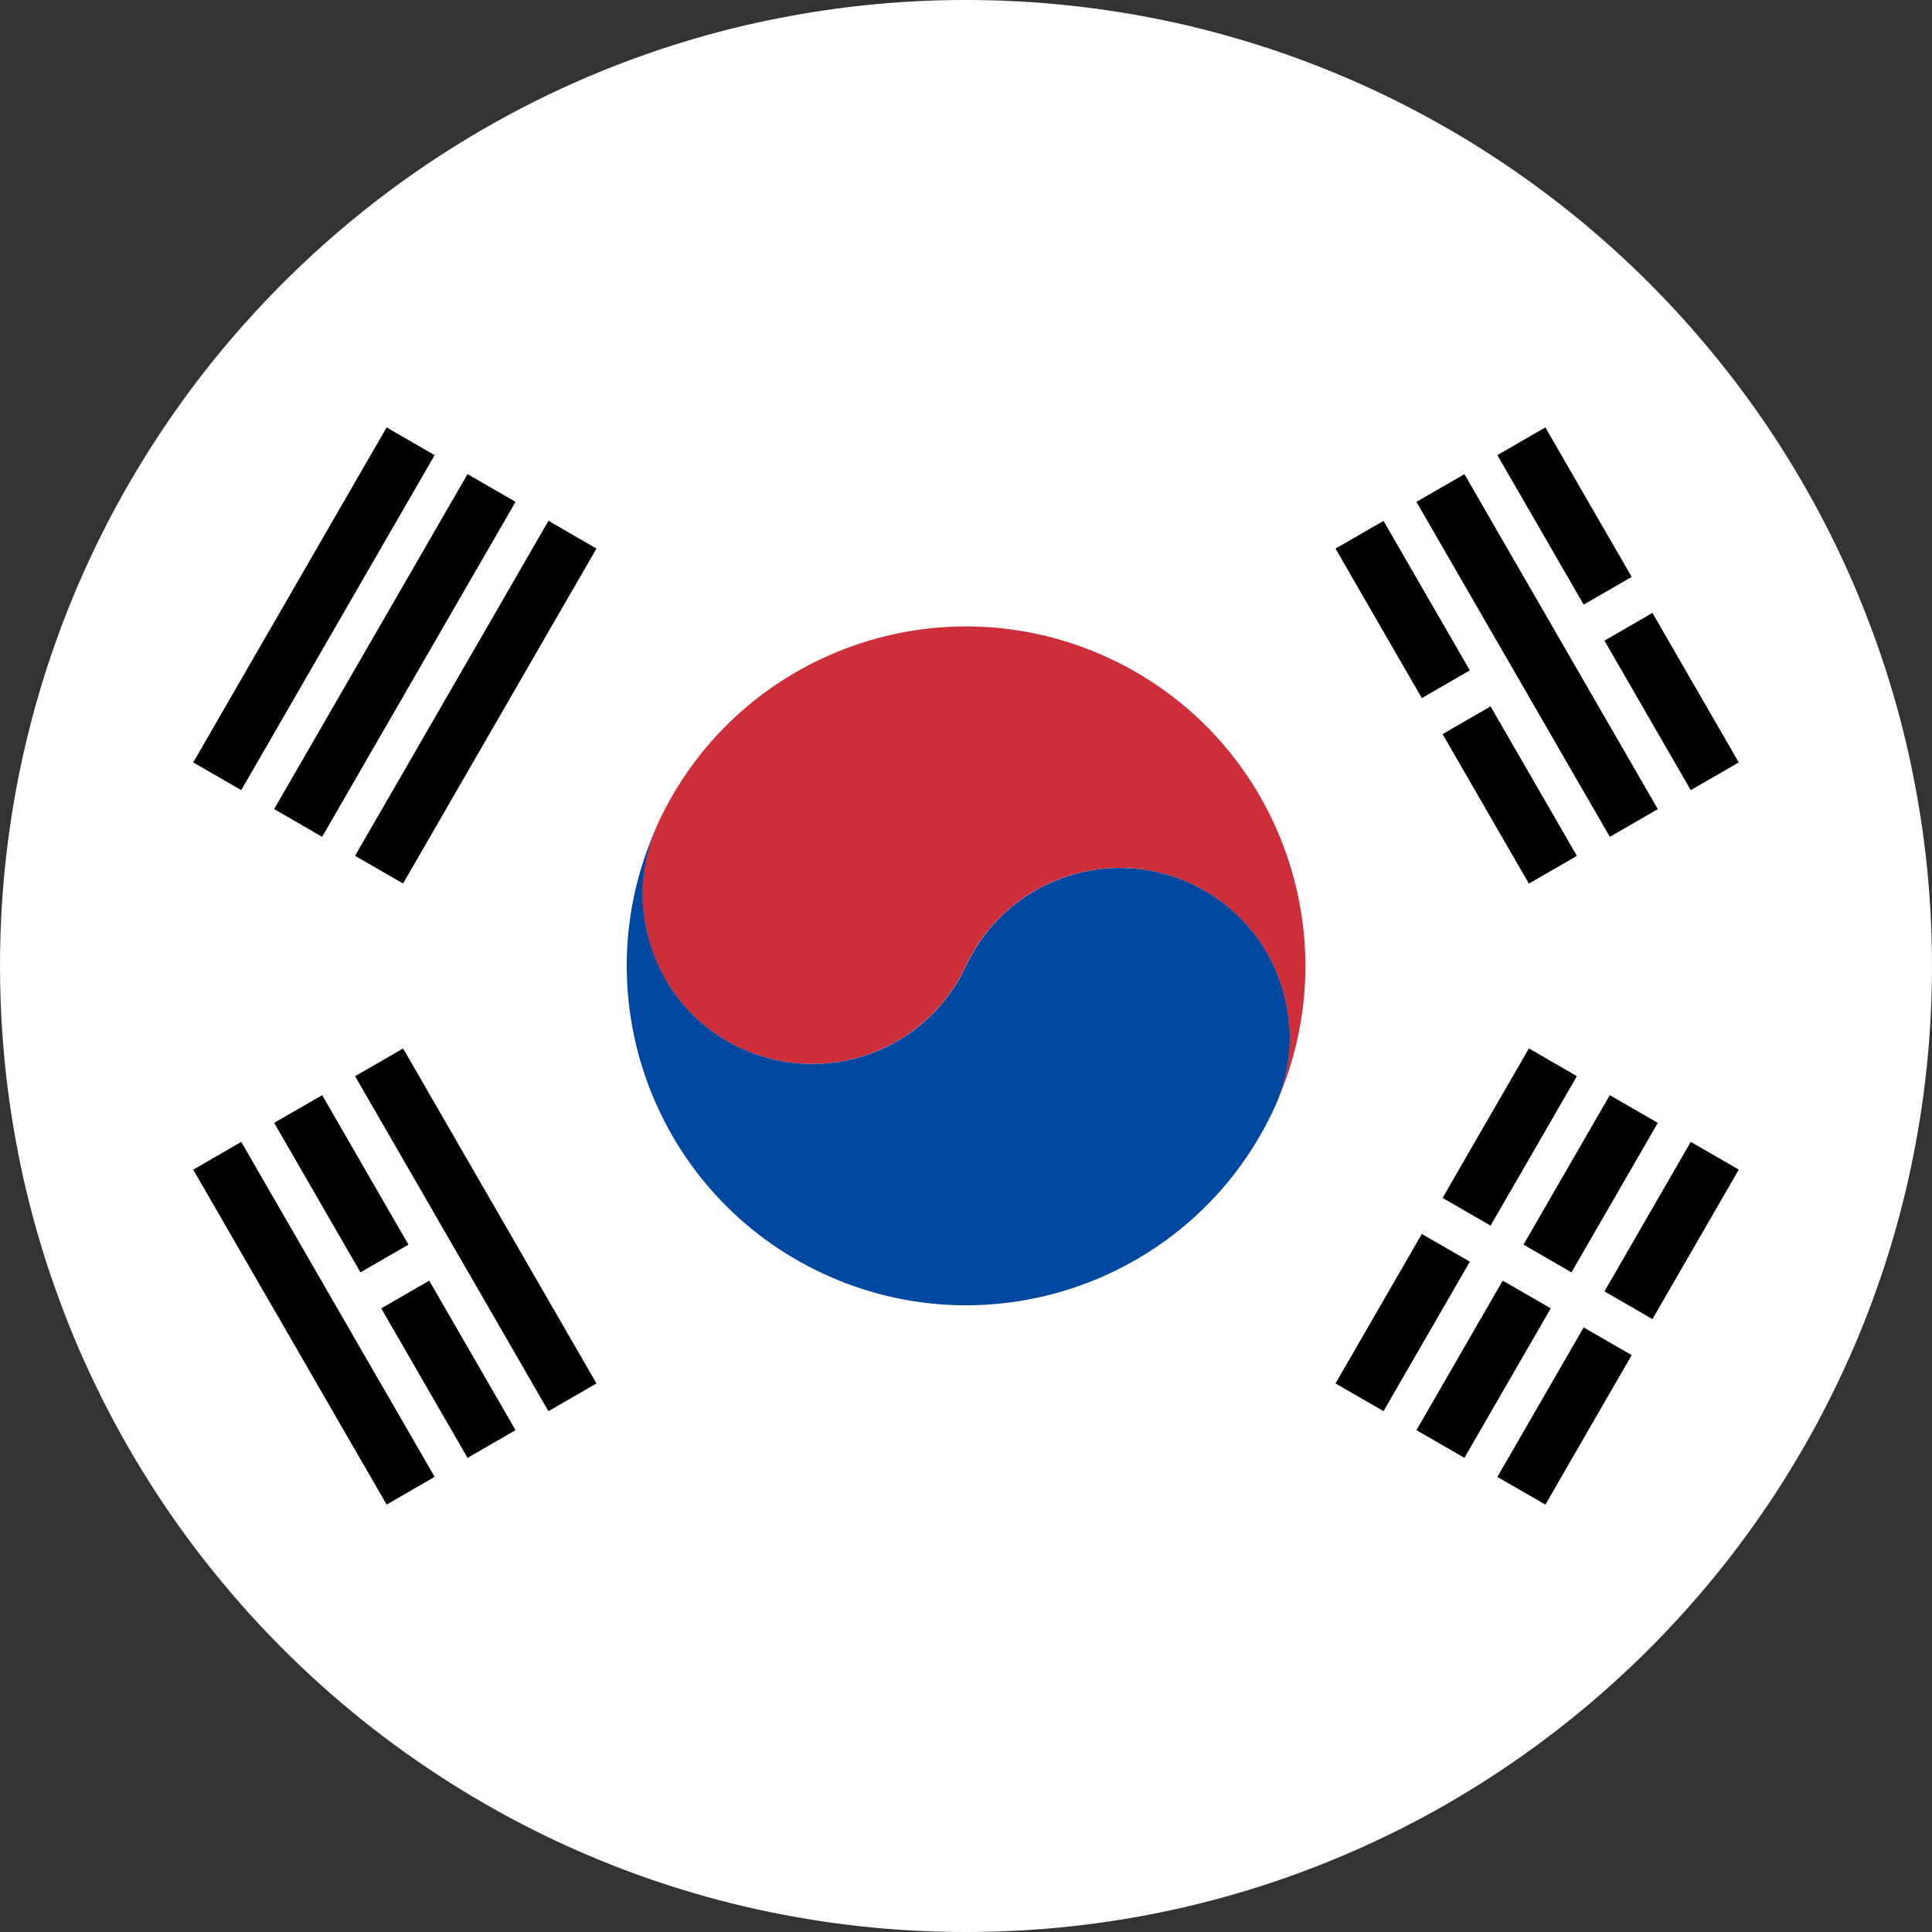 <?xml version="1.0" encoding="UTF-8"?>
<svg id="_레이어_2" data-name="레이어_2" xmlns="http://www.w3.org/2000/svg" viewBox="0 0 363.19 363.19">
  <rect x="0" y="0" width="363.19" height="363.19" fill="#333333" stroke="none"/>
  <defs>
    <style>
      .cls-1 {
        fill: #fff;
      }

      .cls-2 {
        fill: #cd2e3a;
      }

      .cls-3 {
        fill: #0047a0;
      }
    </style>
  </defs>
  <g id="Layer_1">
    <g>
      <path class="cls-1" d="M363.19,181.59h0c0,4.71-.18,9.36-.53,13.97-.51,6.61-1.36,13.11-2.56,19.5-.52,2.84-1.11,5.65-1.77,8.44-.78,3.27-1.64,6.52-2.59,9.72-.88,3-1.85,5.97-2.89,8.9h0c-.46,1.33-.94,2.63-1.44,3.93-.68,1.81-1.4,3.61-2.14,5.39-1.17,2.79-2.4,5.55-3.7,8.27-.23.48-.46.96-.7,1.43-2.62,5.4-5.51,10.65-8.66,15.72-.51.85-1.04,1.69-1.57,2.52-5.97,9.32-12.76,18.06-20.29,26.11-.57.61-1.14,1.22-1.72,1.82-9.71,10.11-20.57,19.11-32.37,26.75-.62.41-1.23.8-1.85,1.19-2.8,1.77-5.65,3.46-8.55,5.08-6.31,3.51-12.85,6.66-19.6,9.41-6.04,2.47-12.24,4.63-18.59,6.45-5.93,1.7-11.99,3.11-18.16,4.2-10.36,1.84-21.03,2.8-31.92,2.8-11.98,0-23.68-1.16-35-3.38-6.17-1.2-12.23-2.71-18.16-4.53-5.28-1.61-10.45-3.45-15.5-5.53-6.75-2.75-13.29-5.9-19.6-9.42-2.9-1.62-5.75-3.31-8.55-5.08-.62-.39-1.24-.78-1.85-1.19-11.81-7.64-22.67-16.64-32.37-26.75-.47-.49-.94-.98-1.41-1.48-3.4-3.62-6.65-7.39-9.75-11.28-3.87-4.86-7.49-9.92-10.85-15.17-.16-.25-.33-.51-.48-.77h0c-3.57-5.63-6.83-11.45-9.75-17.47-1.57-3.18-3.03-6.41-4.4-9.7-.69-1.64-1.35-3.3-1.97-4.97-.56-1.44-1.09-2.88-1.6-4.34h0c-1.05-2.94-2.01-5.91-2.9-8.91-.95-3.2-1.81-6.45-2.59-9.72-.66-2.79-1.25-5.6-1.77-8.44-1.2-6.39-2.05-12.89-2.56-19.5-.35-4.61-.53-9.26-.53-13.96h0c0-11.44,1.06-22.63,3.08-33.47.77-4.14,1.68-8.22,2.73-12.25.04-.2.09-.39.15-.58.02-.1.05-.2.08-.3.44-1.69.91-3.36,1.41-5.03.86-2.91,1.79-5.79,2.8-8.64h0c.03-.1.06-.17.09-.26h0c1.63-4.63,3.44-9.16,5.43-13.6h0c.45-1.01.9-1.99,1.36-2.97.34-.72.69-1.45,1.04-2.17.05-.09.09-.19.14-.28.3-.64.62-1.26.94-1.89.62-1.25,1.26-2.48,1.91-3.71.18-.35.37-.7.56-1.05.97-1.8,1.97-3.57,3.01-5.33,2.69-4.61,5.59-9.1,8.67-13.44.14-.21.29-.41.44-.62.09-.14.19-.27.29-.41,3.65-5.07,7.56-9.95,11.72-14.61,10.85-12.21,23.32-22.95,37.08-31.87,3.39-2.2,6.86-4.29,10.4-6.26,6.31-3.52,12.85-6.67,19.6-9.43,3.82-1.56,7.7-2.99,11.65-4.3.07-.02.14-.05.21-.07.05-.02.11-.04.17-.05,1.15-.38,2.31-.75,3.47-1.1,5.93-1.82,11.99-3.34,18.16-4.53C157.21,1.3,168.16.15,179.35.01c.75-.01,1.49-.01,2.24-.01s1.52,0,2.28.01c5.31.07,10.56.36,15.76.88,4.68.46,9.31,1.1,13.88,1.91,6.17,1.09,12.22,2.49,18.16,4.2,6.35,1.81,12.55,3.97,18.59,6.44,6.75,2.75,13.29,5.91,19.6,9.43,2.9,1.6,5.75,3.3,8.55,5.07.62.39,1.23.78,1.85,1.19,11.8,7.64,22.66,16.63,32.36,26.74.96,1,1.91,2.01,2.84,3.03,3.36,3.66,6.56,7.45,9.61,11.37,3.39,4.36,6.59,8.88,9.57,13.54.53.83,1.06,1.67,1.58,2.52,3.14,5.07,6.03,10.32,8.67,15.72,1.55,3.18,3.01,6.42,4.38,9.7.95,2.29,1.86,4.6,2.72,6.93.29.79.58,1.58.86,2.38h0c1.05,2.95,2.01,5.9,2.89,8.91.96,3.2,1.82,6.44,2.59,9.72.66,2.79,1.25,5.6,1.77,8.44,1.2,6.39,2.06,12.89,2.56,19.5.35,4.61.53,9.26.53,13.96Z"/>
      <g>
        <g>
          <path class="cls-2" d="M242.38,196.37c0,.22-.01.45-.04.67,0,.18-.01.35-.03.52-.01.17-.03.34-.05.51-.01.21-.04.43-.07.64-.03.22-.05.43-.08.66-.01.13-.04.26-.05.39-.03.16-.05.31-.08.47-.04.22-.08.46-.12.68-.03.17-.07.33-.11.5-.03.17-.07.34-.11.52-.04.2-.09.39-.13.59-.18.76-.41,1.52-.64,2.27-.16.5-.34,1-.52,1.48-.18.51-.39,1.01-.6,1.52,14.33-31.79.49-69.26-31.2-84.04-31.69-14.77-69.29-1.29-84.43,30.12-.12.25-.24.49-.35.73-.12.25-.22.5-.34.76-.22.5-.42,1-.62,1.51-.18.49-.35.98-.51,1.48-.24.75-.46,1.51-.64,2.27-.04.2-.09.39-.13.6-.04.17-.08.34-.1.51-.04.17-.08.34-.11.5-.04.22-.08.46-.12.68-.03.16-.05.31-.08.47-.01.13-.04.26-.05.39-.03.22-.07.43-.08.66-.03.21-.05.43-.08.64-.01.17-.03.34-.04.51s-.03.34-.04.52c-.01.22-.03.45-.03.68-.01.22-.03.46-.03.7v.91c0,.5.03,1,.05,1.5.01.2.03.39.04.59v.08c.01.17.03.34.05.52.03.34.07.68.11,1.02.03.16.04.3.07.46.03.16.04.3.08.46,0,.03,0,.05.01.09.03.21.07.42.1.64.01.07.03.13.04.2.03.18.07.37.11.55.01.05.03.11.04.17.04.18.08.38.12.56.01.05.03.12.05.18.04.17.08.35.13.54.01.08.04.14.05.22.05.21.1.41.17.62.07.25.14.49.21.72,0,.01.01.03.01.04.07.22.14.45.22.66,0,.03.01.05.03.08.07.24.14.46.24.7.08.24.17.47.26.7,0,.01.01.03.01.03.08.22.17.43.26.64.01.04.03.07.04.1.09.22.18.45.29.66.09.22.2.45.3.66.01.03.01.04.03.07.11.22.21.45.33.66.12.24.24.46.35.68.12.22.24.45.37.66v.03c.13.22.26.43.39.66.1.2.22.38.35.58.01.04.04.08.07.12.13.2.26.41.39.6.14.21.29.42.43.63.12.17.25.34.37.51.2.26.39.51.59.77.12.16.25.31.38.47.03.04.07.08.09.13.1.12.2.24.3.34.08.12.17.22.26.33.16.17.31.34.47.52.13.13.25.28.38.41.04.05.08.09.13.13.13.16.29.3.43.45.03.04.07.08.09.1.12.12.24.24.37.35.24.24.49.47.75.71.1.09.21.2.31.29.13.1.25.21.38.31.17.16.34.29.51.45.13.1.28.22.42.33.16.12.31.25.47.37.13.11.28.21.41.31.3.21.59.43.91.63.13.09.26.18.39.28.22.14.45.29.67.43,1.12.7,2.3,1.34,3.52,1.92,15.97,7.44,34.95.54,42.39-15.43,7.45-15.98,26.43-22.88,42.4-15.44.79.38,1.57.77,2.32,1.21.18.11.38.22.56.33.21.12.42.25.63.39.22.13.45.28.67.42.13.09.26.18.39.28.3.2.6.42.89.63.14.1.29.21.42.31.16.12.31.24.47.37.14.12.28.22.42.34.17.13.34.29.51.43.13.1.25.21.37.31.12.09.22.2.33.29.25.24.51.47.75.71.13.12.25.24.35.35.04.04.08.07.11.1.14.14.29.29.43.45l.13.13c.13.13.25.28.38.41.16.18.31.35.46.52.09.1.18.22.28.33.1.12.2.22.29.35.04.03.07.08.11.12.13.16.26.31.38.47.2.26.39.51.59.77.12.17.24.34.37.51.14.21.29.42.43.63.13.21.26.41.39.6.01.04.04.08.07.12.13.2.25.39.35.58.13.22.26.43.39.66v.03c.13.21.25.43.37.66.12.22.24.45.35.68.12.22.22.45.33.66,0,.03.01.05.03.07.11.22.21.45.3.66.11.22.2.43.29.66.01.04.03.07.04.1.09.21.17.43.26.64t.01.03c.09.24.17.46.26.71.08.22.16.45.24.68.01.03.03.05.03.08.08.21.14.43.22.66,0,.01,0,.03.01.04.07.24.14.49.21.72.05.21.12.41.17.62.01.08.04.14.05.22.05.18.09.35.13.54.03.07.04.12.05.18.04.2.08.38.12.56.01.07.03.12.04.17.04.18.08.37.1.55.01.07.03.13.04.2.04.22.08.43.1.64.01.04.01.07.01.09.03.16.05.31.07.46.03.16.05.3.07.46.05.34.09.68.12,1.02.01.18.04.35.05.54v.07c.01.2.03.39.04.59.03.5.05,1,.05,1.5v.91c-.01.24-.01.47-.03.71Z"/>
          <path class="cls-3" d="M242.35,193.26c-.01-.2-.03-.39-.04-.59v-.07c-.01-.18-.04-.35-.05-.54-.03-.34-.07-.68-.12-1.02-.01-.16-.04-.3-.07-.46-.01-.14-.04-.3-.07-.46,0-.03,0-.05-.01-.09-.03-.21-.07-.42-.1-.64-.01-.07-.03-.13-.04-.2-.03-.18-.07-.37-.1-.55-.01-.05-.03-.11-.04-.17-.04-.18-.08-.37-.12-.56-.01-.07-.03-.12-.05-.18-.04-.18-.08-.35-.13-.54-.01-.08-.04-.14-.05-.22-.05-.21-.12-.41-.17-.62-.07-.24-.14-.49-.21-.72-.01-.01-.01-.03-.01-.04-.08-.22-.14-.45-.22-.66,0-.03-.01-.05-.03-.08-.08-.24-.16-.46-.24-.68-.09-.25-.17-.47-.26-.71t-.01-.03c-.09-.21-.17-.43-.26-.64-.01-.04-.03-.07-.04-.1-.09-.22-.18-.43-.29-.66-.09-.21-.2-.43-.3-.66-.01-.01-.03-.04-.03-.07-.1-.21-.21-.43-.33-.66-.12-.24-.24-.46-.35-.68-.12-.22-.24-.45-.37-.66v-.03c-.13-.22-.26-.43-.39-.66-.11-.18-.22-.38-.35-.58-.03-.04-.05-.08-.07-.12-.13-.2-.26-.39-.39-.6-.14-.21-.29-.42-.43-.63-.13-.17-.25-.34-.37-.51-.2-.26-.39-.51-.59-.77-.12-.16-.25-.31-.38-.47-.04-.04-.07-.09-.11-.12-.09-.13-.18-.24-.29-.35-.09-.1-.18-.22-.28-.33-.14-.17-.3-.34-.46-.52-.13-.13-.25-.28-.38-.41l-.13-.13c-.14-.16-.29-.3-.43-.45-.03-.04-.07-.07-.11-.1-.1-.12-.22-.24-.35-.35-.24-.24-.5-.47-.75-.71-.11-.09-.21-.2-.33-.29-.12-.11-.24-.21-.37-.31-.17-.14-.34-.3-.51-.43-.14-.12-.28-.22-.42-.34-.16-.13-.31-.25-.47-.37-.13-.1-.28-.21-.42-.31-.29-.21-.59-.43-.89-.63-.13-.09-.26-.18-.39-.28-.22-.14-.45-.29-.67-.42-.21-.14-.42-.28-.63-.39-.18-.1-.38-.22-.56-.33-.75-.43-1.53-.83-2.32-1.21-15.97-7.44-34.95-.54-42.4,15.44-7.44,15.97-26.42,22.87-42.39,15.43-1.22-.58-2.4-1.22-3.52-1.92-.22-.14-.45-.29-.67-.43-.13-.09-.26-.18-.39-.28-.31-.2-.6-.42-.91-.63-.13-.1-.28-.21-.41-.31-.16-.12-.31-.25-.47-.37-.14-.1-.29-.22-.42-.33-.17-.16-.34-.29-.51-.45-.13-.1-.25-.21-.38-.31-.11-.09-.21-.2-.31-.29-.26-.24-.51-.47-.75-.71-.13-.12-.25-.24-.37-.35-.03-.03-.07-.07-.09-.1-.14-.14-.3-.29-.43-.45-.05-.04-.09-.08-.13-.13-.13-.13-.25-.28-.38-.41-.16-.18-.31-.35-.47-.52-.09-.11-.18-.21-.26-.33-.11-.11-.2-.22-.3-.34-.03-.05-.07-.09-.09-.13-.13-.16-.26-.31-.38-.47-.2-.26-.39-.51-.59-.77-.12-.17-.25-.34-.37-.51-.14-.21-.29-.42-.43-.63-.13-.2-.26-.41-.39-.6-.03-.04-.05-.08-.07-.12-.13-.2-.25-.38-.35-.58-.13-.22-.26-.43-.39-.66v-.03c-.13-.21-.25-.43-.37-.66-.12-.22-.24-.45-.35-.68-.12-.21-.22-.43-.33-.66-.01-.03-.01-.04-.03-.07-.1-.21-.21-.43-.3-.66-.1-.21-.2-.43-.29-.66-.01-.04-.03-.07-.04-.1-.09-.21-.18-.42-.26-.64,0,0-.01-.01-.01-.03-.09-.22-.18-.46-.26-.7-.09-.24-.17-.46-.24-.7-.01-.03-.03-.05-.03-.08-.08-.21-.16-.43-.22-.66,0-.01-.01-.03-.01-.04-.07-.24-.14-.47-.21-.72-.07-.21-.12-.41-.17-.62-.01-.08-.04-.14-.05-.22-.05-.18-.09-.37-.13-.54-.03-.07-.04-.13-.05-.18-.04-.18-.08-.38-.12-.56-.01-.07-.03-.12-.04-.17-.04-.18-.08-.37-.11-.55-.01-.07-.03-.13-.04-.2-.04-.22-.08-.43-.1-.64-.01-.04-.01-.07-.01-.09-.04-.16-.05-.3-.08-.46-.03-.16-.04-.3-.07-.46-.04-.34-.08-.68-.11-1.02-.03-.18-.04-.35-.05-.52v-.08c-.01-.2-.03-.39-.04-.59-.03-.5-.05-1-.05-1.5v-.91c0-.24.01-.47.03-.7,0-.24.01-.46.03-.68.01-.18.03-.35.04-.52s.03-.34.04-.51c.03-.21.05-.43.08-.64.01-.22.05-.43.08-.66.01-.13.04-.26.05-.39.03-.16.05-.31.08-.47.04-.22.08-.46.12-.68.03-.16.07-.33.11-.5.03-.17.07-.34.1-.51.04-.21.09-.41.13-.6.18-.76.41-1.52.64-2.27.16-.5.33-1,.51-1.48.2-.51.39-1.01.62-1.51-14.33,31.77-.49,69.25,31.2,84.02,31.68,14.77,69.29,1.29,84.43-30.12.12-.24.24-.49.35-.73.12-.25.22-.5.34-.75.21-.51.42-1.01.6-1.52.18-.49.37-.98.52-1.48.24-.75.46-1.51.64-2.27.04-.2.09-.39.13-.59.04-.18.08-.35.11-.52.04-.17.08-.33.11-.5.04-.22.08-.46.12-.68.03-.16.05-.31.08-.47.01-.13.04-.26.05-.39.03-.22.05-.43.08-.66.03-.21.05-.43.07-.64.03-.17.04-.34.05-.51.01-.17.03-.34.03-.52.03-.22.04-.45.04-.67.01-.24.01-.47.03-.71v-.91c0-.5-.03-1-.05-1.5Z"/>
        </g>
        <g>
          <g>
            <rect x="22.66" y="109.23" width="72.71" height="10.42" transform="translate(-69.6 108.33) rotate(-60)"/>
            <rect x="37.87" y="118.01" width="72.71" height="10.42" transform="translate(-69.6 125.89) rotate(-60)"/>
            <rect x="53.09" y="126.79" width="72.71" height="10.42" transform="translate(-69.6 143.46) rotate(-60)"/>
          </g>
          <g>
            <rect x="288.9" y="80.78" width="10.42" height="32.45" transform="translate(-9.1 160.05) rotate(-30)"/>
            <rect x="309.03" y="115.65" width="10.42" height="32.45" transform="translate(-23.84 174.79) rotate(-30)"/>
            <rect x="283.75" y="86.87" width="10.42" height="72.71" transform="translate(-22.9 160.99) rotate(-30)"/>
            <rect x="258.47" y="98.35" width="10.42" height="32.45" transform="translate(-21.96 147.19) rotate(-30)"/>
            <rect x="278.6" y="133.22" width="10.42" height="32.45" transform="translate(-36.7 161.93) rotate(-30)"/>
          </g>
          <g>
            <rect x="247.46" y="243.41" width="32.45" height="10.42" transform="translate(-83.47 352.67) rotate(-60)"/>
            <rect x="267.59" y="208.54" width="32.45" height="10.42" transform="translate(-43.21 352.66) rotate(-60)"/>
            <rect x="262.67" y="252.19" width="32.45" height="10.42" transform="translate(-83.47 370.23) rotate(-60)"/>
            <rect x="282.8" y="217.32" width="32.45" height="10.42" transform="translate(-43.21 370.23) rotate(-60)"/>
            <rect x="277.88" y="260.98" width="32.45" height="10.42" transform="translate(-83.47 387.8) rotate(-60)"/>
            <rect x="298.02" y="226.11" width="32.45" height="10.42" transform="translate(-43.21 387.8) rotate(-60)"/>
          </g>
          <g>
            <polygon points="92 225.2 89.01 220.02 75.78 197.1 66.75 202.31 79.99 225.24 82.97 230.41 103.1 265.28 112.13 260.07 92 225.2"/>
            <rect x="58.95" y="206.31" width="10.42" height="32.45" transform="translate(-102.67 61.89) rotate(-30)"/>
            <rect x="79.08" y="241.18" width="10.42" height="32.45" transform="translate(-117.41 76.63) rotate(-30)"/>
            <polygon points="61.57 242.76 58.34 237.16 45.35 214.66 36.32 219.88 49.31 242.37 52.55 247.97 72.68 282.84 81.71 277.63 61.57 242.76"/>
          </g>
        </g>
      </g>
    </g>
  </g>
</svg>